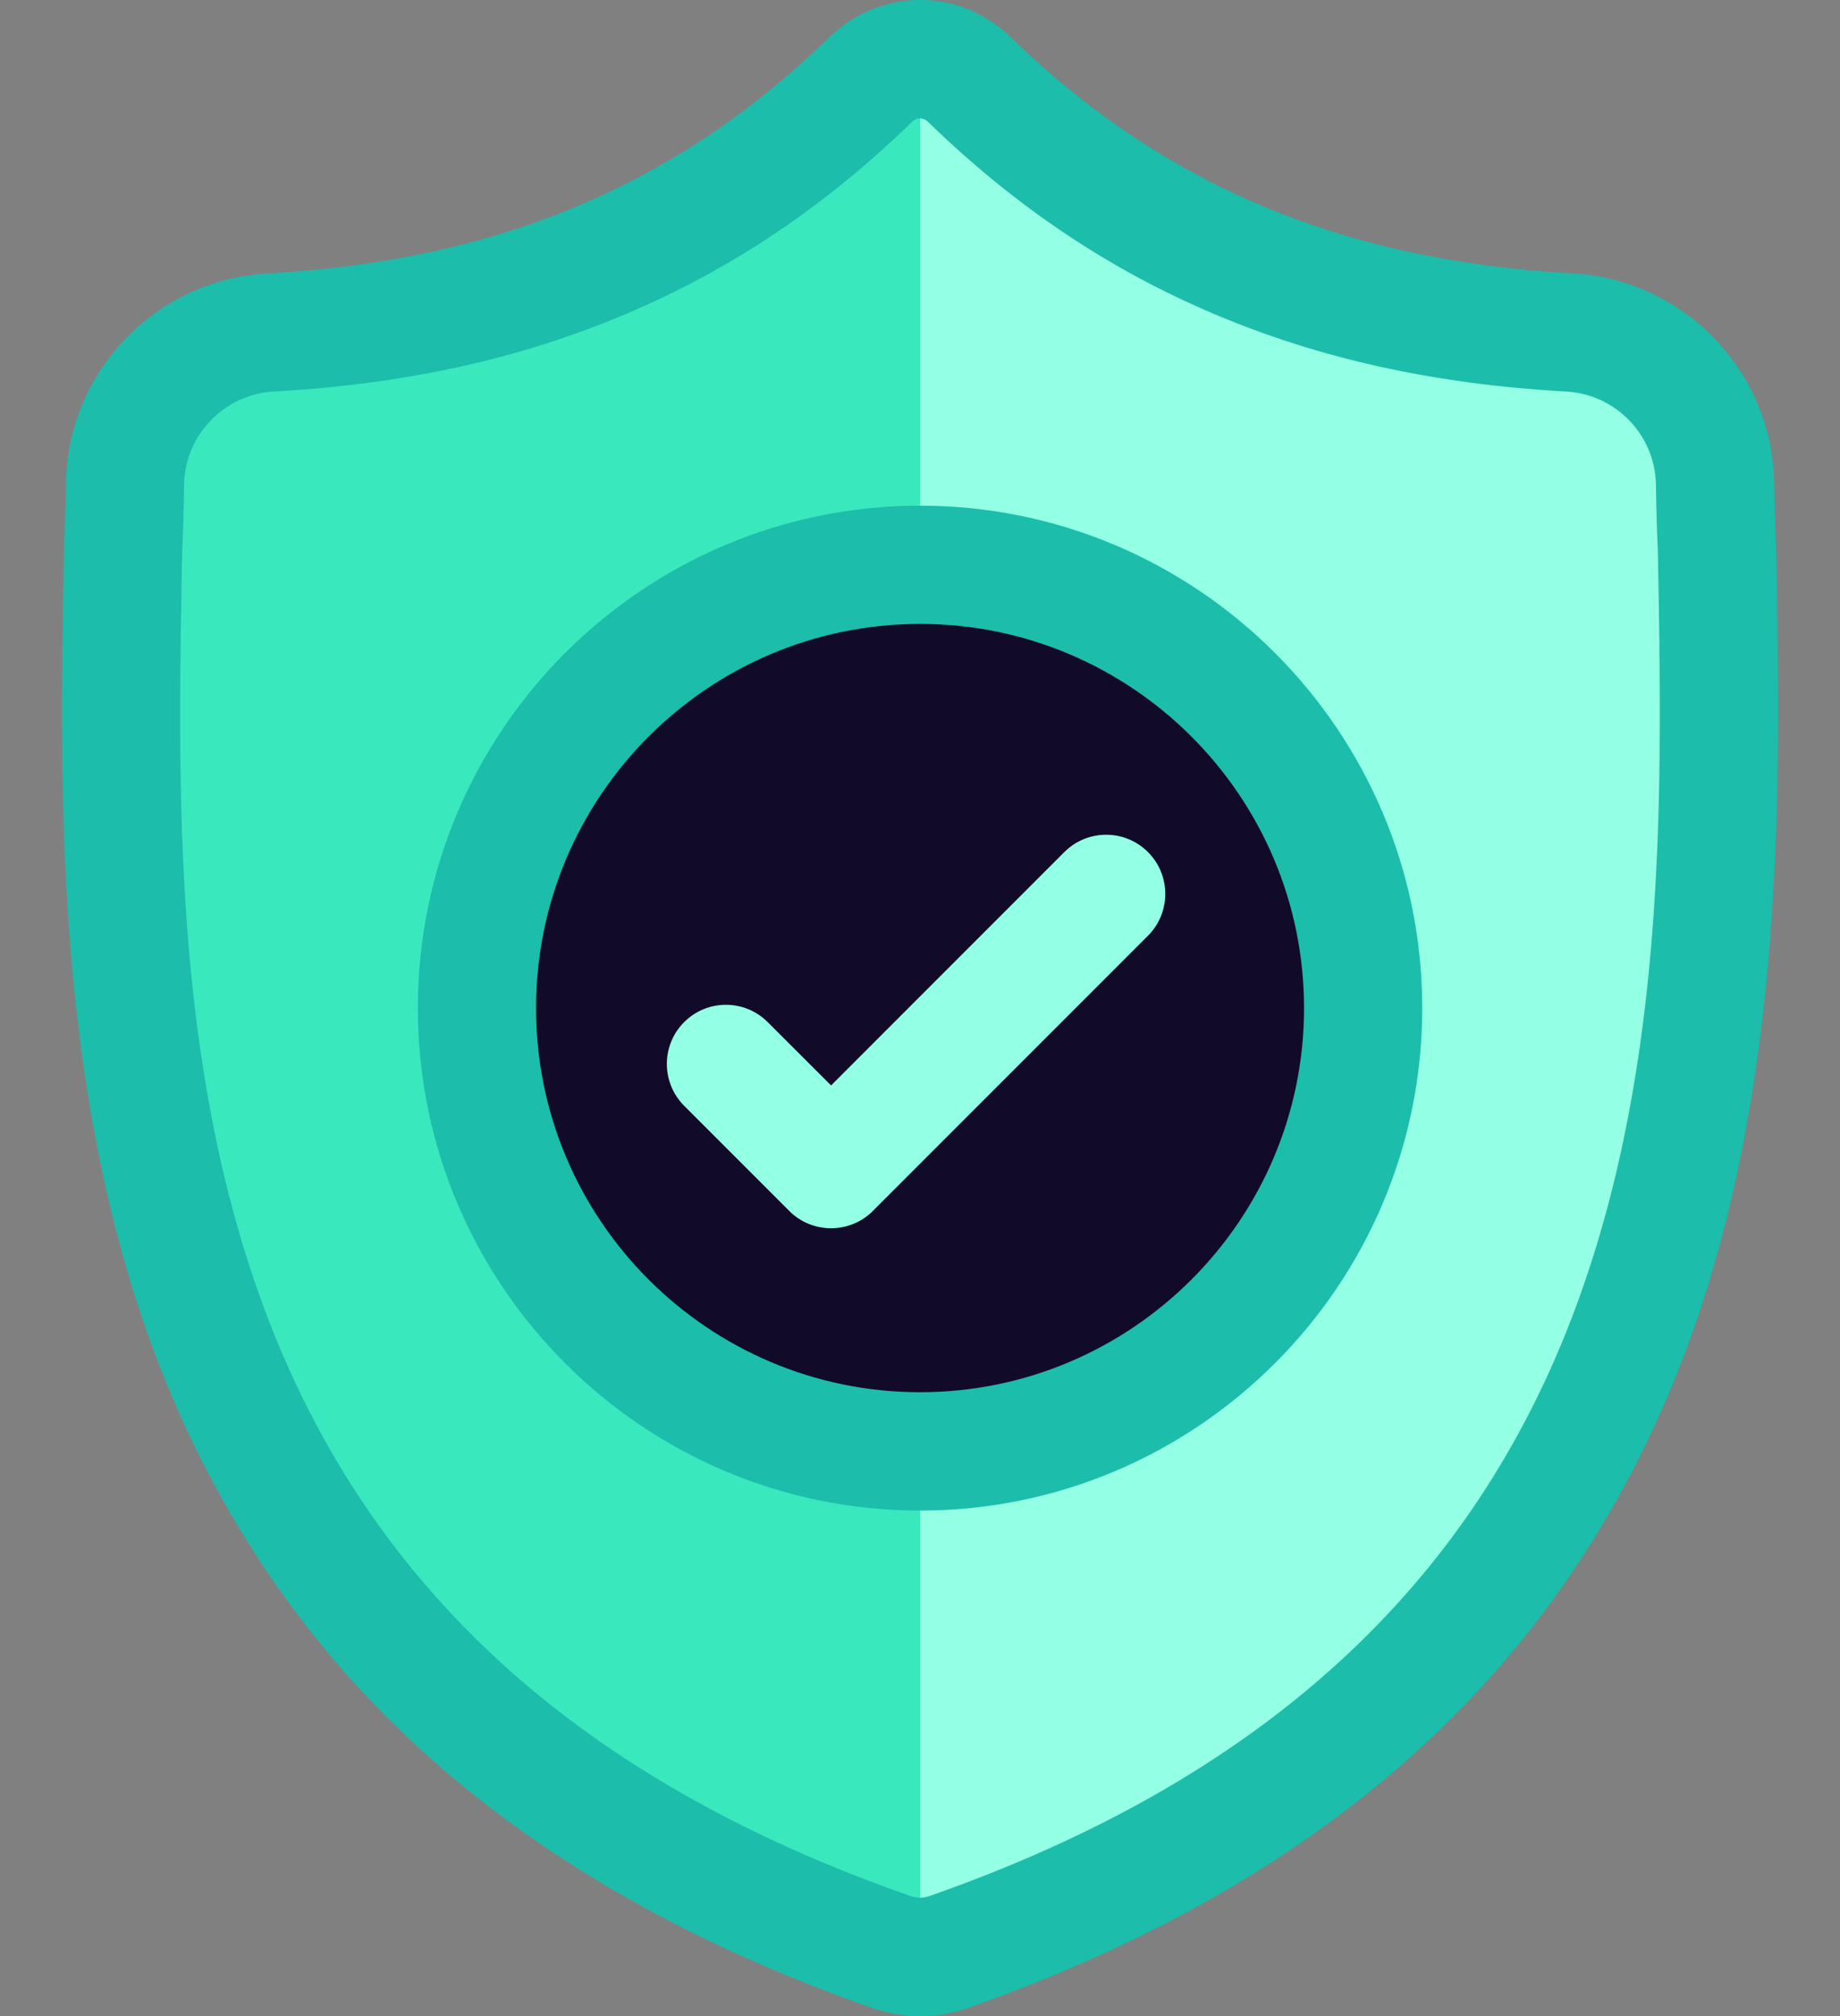 <svg width="21" height="23" viewBox="0 0 21 23" fill="none" xmlns="http://www.w3.org/2000/svg">
<rect x="0" y="0" width="21" height="23" fill="#808080" stroke="none"/>
<path d="M3.662 3.73L2.108 4.662L1.486 9.013V12.743L2.73 16.162L5.216 19.581L10.5 22.378L14.23 20.514L17.338 17.405L19.513 13.365V5.905L18.892 4.662L15.473 3.73L10.5 0.622L7.703 2.486L3.662 3.73Z" fill="#3AE8BD"/>
<path d="M10.5 22.378V0.622L11.432 1.243L13.297 2.176L15.473 3.419L18.892 4.04L19.514 4.973V6.838V10.568L18.892 14.608L16.716 18.027L15.162 19.892L10.5 22.378Z" fill="#93FFE4"/>
<circle cx="10.501" cy="11.5" r="5.284" fill="#110B29"/>
<path d="M20.27 6.24L20.269 6.223C20.259 6.002 20.253 5.768 20.248 5.508C20.23 4.24 19.222 3.191 17.953 3.12C15.309 2.972 13.263 2.11 11.515 0.406L11.5 0.392C10.93 -0.131 10.07 -0.131 9.5 0.392L9.485 0.406C7.737 2.11 5.691 2.972 3.047 3.12C1.779 3.191 0.771 4.24 0.752 5.508C0.748 5.766 0.741 6 0.731 6.223L0.73 6.264C0.679 8.961 0.615 12.317 1.737 15.363C2.355 17.038 3.29 18.494 4.516 19.691C5.913 21.054 7.742 22.136 9.954 22.907C10.026 22.932 10.1 22.953 10.177 22.968C10.284 22.989 10.392 23 10.5 23C10.608 23 10.716 22.989 10.824 22.968C10.9 22.953 10.975 22.932 11.047 22.907C13.256 22.134 15.084 21.052 16.479 19.689C17.705 18.491 18.64 17.035 19.258 15.36C20.385 12.304 20.321 8.942 20.27 6.24ZM17.992 14.893C16.808 18.103 14.39 20.308 10.602 21.633C10.589 21.637 10.574 21.641 10.559 21.644C10.52 21.652 10.48 21.652 10.441 21.644C10.426 21.641 10.412 21.637 10.398 21.633C6.606 20.311 4.187 18.107 3.004 14.896C1.969 12.088 2.028 9.008 2.079 6.29L2.08 6.275C2.09 6.041 2.097 5.797 2.101 5.528C2.11 4.965 2.558 4.499 3.122 4.467C4.619 4.384 5.933 4.095 7.141 3.583C8.348 3.073 9.419 2.353 10.417 1.383C10.467 1.34 10.533 1.34 10.584 1.383C11.581 2.353 12.653 3.073 13.859 3.583C15.067 4.095 16.382 4.384 17.878 4.467C18.442 4.499 18.891 4.965 18.899 5.528C18.903 5.798 18.91 6.043 18.921 6.275C18.972 8.996 19.029 12.079 17.992 14.893Z" fill="#1CBDAB"/>
<path d="M10.501 5.769C7.34 5.769 4.769 8.34 4.769 11.501C4.769 14.661 7.34 17.233 10.501 17.233C13.661 17.233 16.232 14.661 16.232 11.501C16.232 8.34 13.661 5.769 10.501 5.769ZM10.501 15.883C8.084 15.883 6.118 13.917 6.118 11.501C6.118 9.084 8.084 7.118 10.501 7.118C12.917 7.118 14.883 9.084 14.883 11.501C14.883 13.917 12.917 15.883 10.501 15.883Z" fill="#1CBDAB"/>
<path d="M12.147 9.721L9.485 12.383L8.762 11.661C8.499 11.397 8.071 11.397 7.808 11.661C7.545 11.924 7.545 12.351 7.808 12.615L9.008 13.815C9.14 13.947 9.312 14.012 9.485 14.012C9.658 14.012 9.83 13.947 9.962 13.815L13.102 10.675C13.365 10.412 13.365 9.984 13.102 9.721C12.838 9.457 12.411 9.457 12.147 9.721Z" fill="#93FFE4"/>
</svg>
